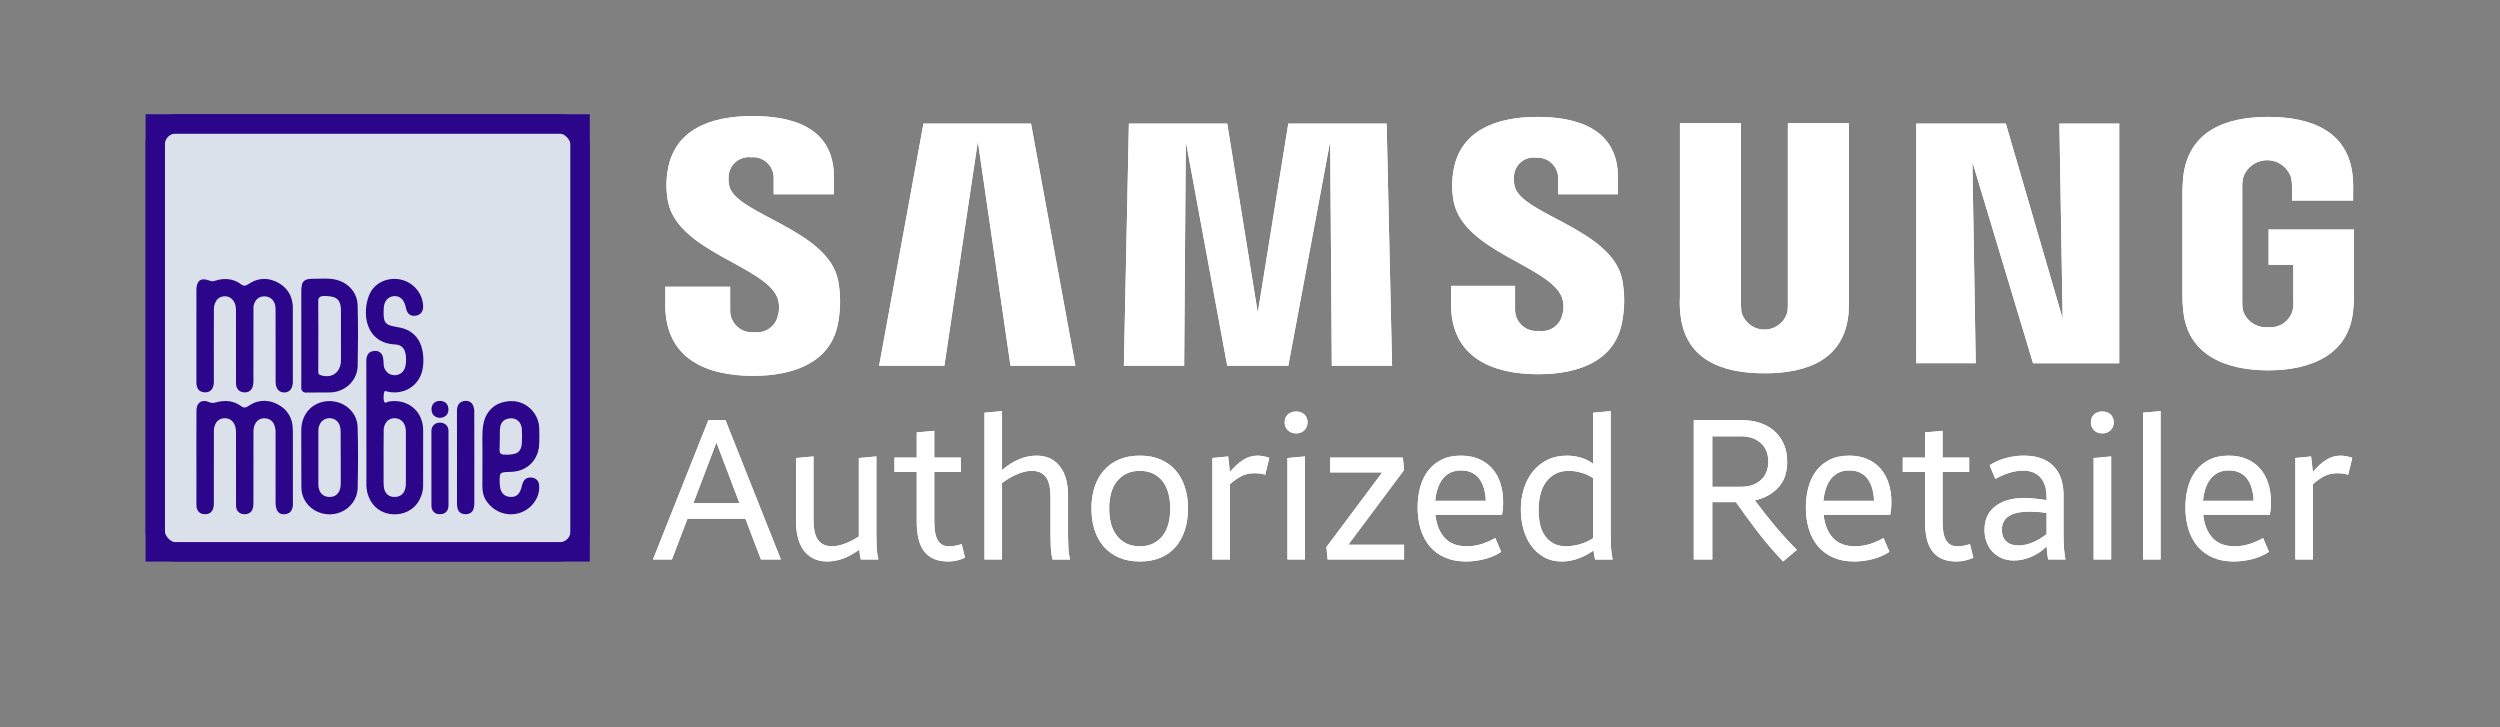 <svg viewBox="0 0 13752.89 4000" xmlns="http://www.w3.org/2000/svg" id="Layer_1"><rect x="0" y="0" width="13752.89" height="4000" fill="#808080" stroke="none"/><defs><style>.cls-1{fill:#2b068a;}.cls-2{fill:#fff;}.cls-3{fill:#dae1eb;}.cls-4{fill:none;stroke:#2b068a;stroke-miterlimit:10;stroke-width:106px;}</style></defs><rect height="2311.76" width="2350.61" y="691.71" x="847.4" class="cls-3"></rect><rect ry="114.16" rx="114.16" height="2354.67" width="2337.75" y="681.47" x="853.83" class="cls-4"></rect><rect height="2354.67" width="2337.75" y="681.47" x="853.83" class="cls-4"></rect><path d="M2137.04,2209.26c73.37-13.16,147.69,18.74,177.23,89.76,8.77,21.09,13.6,42.32,13.59,65.62l-.18,308.09c-.01,26.17-7.17,50.33-18.37,73.18-30.98,63.19-98.53,92.35-166.85,81.11-46.43-7.64-85.48-36.08-106.96-78.07-12.7-24.84-19.97-51.71-19.98-80.35l-.09-426.44-.25-260.73c-.01-12.8,3.73-24.73,10.36-34.37,8.18-11.91,21.91-15.67,35.6-16.66,21.07-1.52,38.22,9.78,44.21,30.22,3.96,13.49,4.72,27.77,5.08,42.2.64,25.99,15.35,47.93,38.02,56.9,24.47,9.69,52.48,3.18,68.96-17.24,20.2-25.03,18.79-75.38,11.88-104.07-6.13-25.43-26.54-42.03-52.26-43.3-20.01-.99-38.82-3.56-57.89-9.86-106.84-35.27-125.74-163.19-89.86-257.96,24.46-64.61,88.28-98.3,155.58-92.32,77.62,6.89,138.88,69.39,142.93,147.21,1.57,30.23-12.64,50.95-43.55,54.84-18.57,2.34-35.49-5.16-43.99-22-10.62-21.06-6.36-37.11-23.05-62.12-11.68-17.5-30.52-25.76-51.36-23.7-34.44,3.42-52.02,30.29-54.61,62.4-1.66,20.68-1.5,41.11,1.36,61.4,2.35,16.64,11.96,29.21,27.47,35.12,29.99,11.43,52.2,9.57,84.14,20.4,43.67,14.8,76.17,47.43,91.72,90.86,17.15,47.9,18.8,118.51-1.59,165.95-17.89,41.62-51.84,72.92-95.35,86.1-27.85,8.43-56.85,9.71-85.26,3.36-5.84-1.31-12.24-5.75-18.09-2.23-6.67,11.35-8.32,54.64.71,61.41,5.39,4.04,16.72-4,20.67-4.7ZM2189.27,2731.49c17.43-4.44,30.41-16.86,36.98-33.58,5.39-13.74,6.54-27.51,6.54-42.89l.02-275.42c0-14.99-1.11-28.23-6.5-41.52-9.13-22.52-29.21-36.6-53.54-37.46-21.99-.78-41.8,9.58-52.31,29.09-5.45,10.12-9.53,21.76-9.62,33.68l-.72,104.41.14,185.95c.01,15.71.8,30.18,6.05,44.47,11.56,31.44,43.3,40.83,72.96,33.27Z" class="cls-1"></path><path d="M1455.08,2301.04c-41.81-.32-60.71,34.96-60.73,71.75l-.23,394.98c0,12.07-1.3,22.65-5.1,33.23-12.07,33.58-54.31,32.84-72.89,19.06-10.77-7.99-17.6-21.33-17.61-36.01l-.29-407.14c-.03-39.64-18.6-76.24-61.93-76.15-22.19.05-41.67,11.1-51.11,31.56-4.92,10.67-8.59,22.26-8.6,35.1l-.29,404.46c-.02,27.63-11.38,54.54-41.82,56.56-13.59.9-27.66-.58-38.35-10.05-9.35-8.29-15.53-21.65-15.54-35.41l-.27-362.72.43-163.06c.06-24.15,12.05-50.06,39.35-51.23,29.52-1.27,34.76,16.58,63.13,8.66,52.87-14.77,101.13-12.27,145.85,21.55,9.8,7.41,21.75,7.39,31.74.97,11.06-7.12,21.59-13.88,33.67-19.33,54.99-24.85,113.68-12,160.08,23.99,24.97,19.37,42.01,45.7,50.27,76.12,4.96,18.25,6.29,35.51,6.29,54.92l.17,400.39c0,22.17-7.49,44.87-29.7,52.36-22.82,7.7-47.54,3.84-58.22-20.1-5.87-13.16-7.33-26.67-7.33-41.8l-.14-389.54c0-14.16-3.12-26.86-8.14-38.99-9.09-21.95-29.28-33.94-52.7-34.12Z" class="cls-1"></path><path d="M1298.18,2105.18l-.08-401.83c0-37.06-20.75-74.62-63.17-73.43-21.09.59-39.38,11.33-48.58,30.63-5.7,11.96-9.68,25.28-9.7,39.44l-.33,192.82.08,209.16c.01,29.79-14.06,56.86-47.49,56.43-31.4-.4-45.83-17.07-48.49-47.94l.02-513.54c0-26.08,6.49-60.53,39.08-60.08,30.96.43,38.67,15.51,60.28,8.48,52.89-17.21,103.51-14.31,148.43,20.22,9.97,7.66,21.71,7.69,32.11,1.18,11-6.89,21.57-13.62,33.55-19.06,32.08-14.55,67.08-17.31,100.93-7.16,51.3,15.39,94.34,51.28,109.24,104.12,4.28,15.19,6.87,29.81,6.87,46.03l.06,412.23c0,10.49-2.49,20.11-6.02,29.19-7.01,18.06-23.58,27.36-42.49,26.96-33.46-.7-46.24-28.46-46.26-58.5l-.13-299.98-.25-102.15c-.09-37.34-21.56-67.67-60.68-68.15-21.02-.26-39.68,9.04-50.5,27.14-6.27,10.49-10.28,21.42-10.29,34.53l-.3,409.89c-.02,30.21-14.35,57.43-47.71,56.79-14.5-.28-28.69-4.36-37.66-16.11-7.98-10.46-10.52-22.58-10.53-37.32Z" class="cls-1"></path><path d="M1682.77,2159.6c-15.48.11-25.66-10.42-25.57-25.04l.47-73.43-.14-461.6c0-12.78.97-23.95,3.99-35.57,8.33-32.1,44.5-30.26,70.88-30.44,55.09-.37,105.17-6.69,155.85,20.15,45.64,24.18,77.58,70.06,79.08,123.17,3.16,112.1,2.46,223.21.37,335.38-1.49,80.06-66.45,141.76-145.9,146.33-16.88.97-32.98.32-50.05.43l-88.97.62ZM1875.66,1980.9l-.08-269.98c0-33.11-5.91-67.39-41.87-76.96-20.11-5.35-40.93-6.74-61.92-4.81-12.09,1.11-21.26,10.83-21.2,23.69l.66,150.34-.33,239.23c-.01,8.04-.52,15.88,8.14,19.54,15.5,6.55,32.99,8.92,49.98,6.7,44.69-5.85,66.64-43.97,66.63-87.74Z" class="cls-1"></path><path d="M2821.28,2733.15c33.37-3.79,44.06-35.85,50.67-63.82,6.88-29.1,22.98-45.73,54.28-42.08,20.18,2.35,35.49,15.68,38.8,36.52,4.25,26.77-.8,53.97-13.26,78.6-25.98,51.34-78.27,85.08-136.21,86.81-55.18,1.65-106.66-25.54-137.71-70.21-17.81-25.62-24.42-53.79-24.33-84.77l.47-152.05-.13-69.51c-.09-47.22-3.18-102.87,13.05-148.35,15.8-44.27,50.39-77.75,95.88-90.59,28.67-8.09,58.74-10.08,88.12-2.66,64.7,16.36,111.77,74.38,115.35,140.91,1.56,28.88.6,55.86.36,84.49-.56,66.41-35.76,124.14-98.13,148.25-60.88,23.54-114.24-2.23-118.49,32.31-2.76,22.44-2.54,60.16,5.94,81.75,10.92,27.81,37.33,37.58,65.33,34.4ZM2767.32,2500.57c21.78,1.71,42.97.82,63.42-4.12,31.83-7.69,39.44-35.88,40.48-65.48.77-22,.79-43.14.13-65.12-.32-10.58-2.52-21.05-6.5-30.32-11.12-25.94-36.88-37.83-64.02-33.69-63.54,9.69-49.55,75.64-51.02,107.7l-.67,14.65c-.84,18.39.03,36-1.06,54.27-.71,11.79,6.76,21.13,19.25,22.11Z" class="cls-1"></path><path d="M1763.63,2821.73c-61.88-19.55-105.35-75.05-105.58-139.44l-.57-158.87-.16-150.76c-.03-25.74,3.02-49.44,12.76-73.03,32.49-78.66,118.87-110.48,197.06-83.77,56.58,19.33,98.03,71.05,100.06,132.53,3.7,111.84,2.64,223.14.37,335.2-1.2,59.09-38.09,110.65-91.67,133.07-35.74,14.96-74.64,16.96-112.28,5.06ZM1874.5,2660.49l-.15-139.25-.46-143.09c-.04-13.88-1.06-26.76-5.69-39.33-8.45-22.97-28.41-37.34-52.89-38.17-23-.78-43.84,10.21-54.68,30.72-5.56,10.53-9.22,21.94-9.23,34.7l-.02,302.62c0,10.27,2.62,19.55,5.8,28.4,8.81,24.5,31.31,37.12,56.75,36.9,43.28-.37,60.61-34.66,60.57-73.48Z" class="cls-1"></path><path d="M2603.71,2803.34c-9.5,23.56-35.19,28.74-57.5,23.49-25.69-6.04-32.28-31.03-32.27-54.94l.11-243.05-.24-266.05c-.03-29.63,9.34-51.86,40.17-56.94,21.24-3.5,41.24,5.13,49.19,26.06,3.26,8.57,5.82,17.9,5.83,28.01l.44,245.84-.2,267.46c0,10.91-1.71,20.63-5.53,30.11Z" class="cls-1"></path><path d="M2428.85,2828.04c-14.55,1.71-28.64.56-39.55-8.94-9.4-8.18-15.91-21.13-15.91-35l-.07-415.36c0-15.67,8.75-30.64,21.4-37.57,16.51-9.05,37.36-8.5,53.37,1.44,11.39,7.07,19.03,21.28,19.04,35.64l.21,395.43c0,11.87.47,22.01-2.25,32.83-4.39,17.43-17.5,29.33-36.22,31.53Z" class="cls-1"></path><path d="M2456.5,2283.42c-19.09,19.99-51.47,20.26-70.83,1.35-16.8-16.4-18.14-60.57,10.94-74.17,15.34-7.17,33.64-7.12,48.75.64,26.08,13.41,27.1,55.46,11.14,72.18Z" class="cls-1"></path><path d="M3659.94,1679.16v-101.83h356.76v129.53c-1.07,65.81,51.41,120.01,117.22,121.08,5.45.09,10.85-.21,16.25-.86,59.85,8.1,115.93-31,128.97-89.95,9.56-32.58,8.75-67.31-2.32-99.43-69.03-173.64-540.87-252.23-600.81-522.9-12.22-59.47-12.95-120.69-2.23-180.42,36.79-217.33,227.79-295.92,464.85-295.92,188.74,0,448.86,43.95,448.86,335.32v94.88h-331.38v-83.26c3.82-62.77-43.95-116.79-106.76-120.61-5.87-.34-11.75-.26-17.58.3-57.97-6.39-111.09,32.93-121.94,90.21-3.73,23.07-2.92,46.65,2.32,69.41,39.02,154.91,543.18,238.21,598.45,518.06,13.81,72.54,14.58,146.93,2.23,219.73-32.24,221.88-230.2,305.14-469.48,305.14-251.16,0-483.42-90.21-483.42-388.45h0v-.04ZM7982.42,1674.61v-101.83h352.22v127.21c-2.14,64.7,48.58,118.85,113.28,120.99,5.87.17,11.75-.04,17.58-.73,59.34,8.83,115.46-29.46,128.88-87.89,9.56-31.81,8.75-65.86-2.23-97.2-66.8-171.07-534.05-250.09-593.82-520.29-12.22-58.65-12.99-119.15-2.32-178.1,37.09-215.02,228.31-293.61,460.56-293.61,186.51,0,444.18,46.26,444.18,333.01v92.52h-329.07v-80.95c4.03-62.43-43.3-116.32-105.69-120.35-5.4-.34-10.8-.3-16.21.13-57.02-7.55-109.85,31.21-119.71,87.89-3.77,23.07-3,46.65,2.23,69.41,36.79,154.91,535.94,235.9,591.59,513.34,13.81,71.73,14.58,145.39,2.23,217.42-32.24,222.05-227.88,303-464.46,303-248.93.17-479.21-90.29-479.21-383.9h0v-.09h-.04ZM9243.76,1723.28c-3.22-29.2-3.94-58.65-2.23-87.98v-957.53h336.05v987.45c-.43,17.02.3,34,2.23,50.89,18.82,69.93,90.77,111.35,160.7,92.52,45.1-12.13,80.35-47.38,92.52-92.52,2.01-16.89,2.79-33.91,2.32-50.89v-987.45h336.23v957.35c0,25.47-2.32,74.04-2.32,87.98-22.94,250.09-218.66,330.48-462.62,330.48s-439.81-80.82-462.88-330.48v.17h0ZM12010.44,1709.34c-3.43-29.33-4.97-58.82-4.63-88.32v-561.66c0-23.15,2.23-64.74,4.54-87.98,29.93-249.66,230.2-328.25,467.25-328.25s441.87,78.59,465.02,328.34c2.74,29.24,3.52,58.65,2.23,87.98v43.52h-336.05v-73.62c.04-17.06-1.46-34.13-4.54-50.89-22.9-73.1-100.71-113.83-173.86-90.89-43.35,13.59-77.35,47.55-90.89,90.89-3.9,20.58-5.4,41.59-4.54,62.51v610.41c-.39,17.02.39,34,2.32,50.89,16.46,62.55,75.97,103.84,140.33,97.37,63.33,6.73,121.68-34.99,135.78-97.11,3.09-16.76,3.86-33.91,2.32-50.89v-194.52h-135.78v-194.27h469.57v358.18c.34,29.37-1.2,58.74-4.63,87.89-22.94,242.8-232.25,328.34-467.25,328.34s-444.18-85.32-467.17-328.08v.17h0ZM7326.52,2012.08l-8.92-1234.88-230.45,1234.88h-336.05l-227.97-1234.88-8.92,1234.88h-331.64l27.61-1332h540.95l168.03,1040.7,168.03-1040.7h540.87l29.93,1332h-331.47ZM5558.83,2012.08l-179.56-1234.88-184.19,1234.88h-358.99l244.04-1332h591.59l244.04,1332h-356.93,0ZM11184.11,1998.23l-333.7-1107.67,18.39,1107.59h-326.92V680.09h492.55l312.64,1073.03-17.96-1073.03h329.15v1318.23l-474.11-.09h-.04Z" class="cls-2"></path><path d="M4295.65,3077.88h-109.48l-85.64-224.39h-318.69l-85.64,224.39h-104.06l304.61-766.39h94.3l304.61,766.39ZM4068.01,2767.85l-126.83-333.86-126.83,333.86h253.66Z" class="cls-2"></path><path d="M4735.47,3077.88c-4.34-18.06-7.23-36.12-8.67-54.2-58.55,43.38-117.08,65.05-175.61,65.05-30.36,0-56.56-5.78-78.59-17.34-22.05-11.56-39.94-27.28-53.66-47.16-13.73-19.88-23.86-43.17-30.36-69.92-6.5-26.73-9.75-55.28-9.75-85.64v-349.05l96.48-8.67v353.39c0,19.52,1.62,37.94,4.88,55.28s8.66,32.34,16.25,44.98c7.59,12.66,18.06,22.59,31.44,29.81,13.38,7.23,29.81,10.84,49.33,10.84,21.67,0,45.34-4.88,71-14.62s51.12-22.95,76.42-39.58v-431.44l96.47-8.67v433.61c0,20.97.53,43.19,1.62,66.67s4.16,45.7,9.22,66.66h-96.47Z" class="cls-2"></path><path d="M5308.66,3068.13c-18.78,7.95-35.05,13.36-48.78,16.27-13.73,2.88-28.55,4.33-44.44,4.33-32.53,0-59.81-5.25-81.84-15.72-22.05-10.47-39.75-25.28-53.12-44.44s-22.94-42.28-28.72-69.38-8.67-56.91-8.67-89.44v-273.17h-122.48v-79.12h122.48v-138.77l96.48-8.67v147.44h146.34v79.12h-146.34v261.25c0,17.34.72,34.88,2.16,52.58s4.88,33.59,10.3,47.69,13.55,25.48,24.39,34.16,25.66,13,44.45,13c22.41,0,45.53-3.97,69.38-11.92l18.42,74.8Z" class="cls-2"></path><path d="M5789.79,3077.88c-5.06-20.95-8.12-43.17-9.22-66.66s-1.62-45.7-1.62-66.67v-213.55c0-19.5-1.62-37.94-4.88-55.28s-8.67-32.34-16.27-45c-7.59-12.64-18.06-22.58-31.44-29.8s-29.81-10.84-49.31-10.84c-25.3,0-52.39,6.16-81.3,18.44s-56.73,28.55-83.47,48.77v420.59h-96.48v-807.58l96.48-8.67v324.11c62.14-52.75,125.38-79.12,189.7-79.12,31.06,0,57.44,5.78,79.12,17.34,21.67,11.56,39.56,27.28,53.66,47.16s24.39,43.19,30.89,69.92,9.77,55.28,9.77,85.62v217.89c0,20.97.53,43.19,1.62,66.67,1.08,23.48,4.16,45.7,9.22,66.66h-96.48Z" class="cls-2"></path><path d="M6467.04,3008.51c-21.69,25.3-48.97,44.98-81.84,59.08s-71,21.14-114.36,21.14-81.48-7.05-114.36-21.14-60.7-33.97-83.47-59.62-39.92-56.36-51.48-92.14c-11.56-35.77-17.34-75.33-17.34-118.69s5.78-81.84,17.34-117.62c11.56-35.77,28.72-66.47,51.48-92.12s50.59-45.53,83.47-59.62,71-21.14,114.36-21.14,80.41,7.05,113.28,21.14,60.52,33.97,82.92,59.62,39.39,56.36,50.95,92.12c11.56,35.78,17.34,74.98,17.34,117.62s-5.78,82.92-17.34,118.69c-11.56,35.78-28.55,66.67-50.95,92.69ZM6345.64,2988.99c20.95-10.83,38.3-25.45,52.03-43.89s23.86-40.3,30.36-65.59c6.5-25.28,9.75-52.75,9.75-82.38s-3.25-56-9.75-81.3-16.62-47.16-30.36-65.59c-13.73-18.42-31.08-33.05-52.03-43.89-20.97-10.84-45.89-16.27-74.8-16.27s-54.92,5.42-75.88,16.27c-20.97,10.84-38.48,25.47-52.58,43.89-14.09,18.44-24.39,40.3-30.89,65.59s-9.75,52.39-9.75,81.3,3.25,57.09,9.75,82.38c6.5,25.3,16.8,47.16,30.89,65.59s31.61,33.06,52.58,43.91c20.95,10.84,46.25,16.25,75.88,16.25s53.83-5.42,74.8-16.27Z" class="cls-2"></path><path d="M6765.99,3077.88h-96.47v-558.27l86.72-8.67,9.75,85.64c23.12-28.19,47.14-50.22,72.08-66.12,24.94-15.89,51.5-23.84,79.69-23.84,19.5,0,41.19,3.98,65.03,11.92l-22.77,93.22c-10.84-3.61-21.14-5.95-30.89-7.05-9.75-1.08-18.61-1.62-26.55-1.62-28.19,0-52.77,5.42-73.72,16.27-20.97,10.84-41.92,25.66-62.88,44.44v414.09Z" class="cls-2"></path><path d="M7192.93,2323.41c0,17.34-5.78,31.8-17.34,43.36s-26.75,17.34-45.53,17.34-33.97-5.78-45.53-17.34-17.34-26.02-17.34-43.36,5.78-32.5,17.34-43.34,26.73-16.27,45.53-16.27,33.97,5.42,45.53,16.27,17.34,25.28,17.34,43.34ZM7178.83,3077.88h-96.48v-558.27l96.48-8.67v566.94Z" class="cls-2"></path><path d="M7723.98,3077.88h-420.59l-6.5-68.3,306.77-410.83h-286.17v-81.3h399.98l6.52,68.28-306.78,410.84h306.78v81.3Z" class="cls-2"></path><path d="M8258.2,3035.6c-26.75,18.08-57.45,31.45-92.14,40.12-34.69,8.66-68.3,13-100.81,13-44.09,0-82.75-7.23-115.98-21.67-33.25-14.45-61.06-34.88-83.47-61.25s-39.2-57.81-50.41-94.31-16.8-76.42-16.8-119.78c0-38.3,4.52-74.8,13.55-109.48s23.3-65.03,42.81-91.05,44.27-46.61,74.27-61.8c29.98-15.17,65.94-22.77,107.86-22.77,37.56,0,70.81,6.33,99.72,18.97,28.91,12.66,53.11,30.17,72.62,52.58s34.33,49.31,44.45,80.75c10.11,31.44,15.17,65.59,15.17,102.44,0,26.75-2.17,50.23-6.5,70.47h-366.39c5.78,53.47,22.75,95.75,50.94,126.83s69.02,46.61,122.5,46.61c27.45,0,54.38-4.16,80.75-12.47s51.5-19.33,75.34-33.06l32.52,75.88ZM8173.65,2754.85c-.72-23.84-3.97-46.06-9.75-66.66s-14.09-38.31-24.94-53.12-24.58-26.38-41.2-34.69-36.48-12.47-59.61-12.47-44.27,4.34-61.25,13.02-31.08,20.59-42.28,35.77c-11.2,15.19-20.05,32.89-26.55,53.12s-10.84,41.91-13.02,65.03h278.59Z" class="cls-2"></path><path d="M8775.05,3077.88c-3.62-14.45-6.52-31.08-8.67-49.86-23.12,17.34-50.05,31.8-80.77,43.36s-62.33,17.34-94.84,17.34c-36.14,0-68.12-7.78-95.94-23.3-27.83-15.53-51.31-36.31-70.47-62.33s-33.61-56.19-43.36-90.52-14.62-70.64-14.62-108.95c0-41.19,5.59-79.67,16.8-115.45,11.2-35.77,27.64-67.2,49.33-94.3,21.67-27.09,48.23-48.42,79.67-63.95s67.75-23.31,108.94-23.31c23.12,0,46.97,3.27,71.55,9.77,24.56,6.5,48.42,18.06,71.55,34.67v-280.75l96.47-8.67v682.92c0,20.97.53,43.19,1.62,66.67s4.16,45.7,9.22,66.66h-96.47ZM8764.21,2630.19c-20.97-13.72-43.19-23.84-66.67-30.34s-45.7-9.77-66.66-9.77c-29.64,0-54.94,5.78-75.89,17.34-20.97,11.56-38.31,27.11-52.03,46.61-13.73,19.52-23.67,42.47-29.81,68.84s-9.2,54.38-9.2,84c0,27.47,2.7,53.3,8.12,77.5,5.41,24.22,14.27,45.17,26.55,62.88,12.28,17.72,28,31.81,47.16,42.28,19.16,10.48,42.45,15.72,69.92,15.72,20.95,0,44.8-3.42,71.55-10.3,26.73-6.86,52.39-18.25,76.97-34.16v-330.61Z" class="cls-2"></path><path d="M9808.84,3088.73c-52.05-54.92-99.03-109.84-140.94-164.77s-81.3-108.77-118.14-161.52h-130.08v315.44h-101.91v-766.39h266.67c36.12,0,69.38,5.25,99.72,15.72,30.34,10.48,56.36,25.48,78.05,44.98,21.69,19.52,38.67,43.36,50.95,71.55s18.42,59.98,18.42,95.39c0,59.98-16.27,107.5-48.78,142.55-32.52,35.06-75.52,58.72-128.98,71,37.56,50.59,75.33,98.48,113.27,143.64,37.94,45.17,77.16,87.98,117.62,128.45l-75.88,63.95ZM9579.03,2677.88c44.08,0,79.84-12.28,107.31-36.84,27.45-24.56,41.19-58.53,41.19-101.91s-13.73-77.31-41.19-101.89c-27.47-24.56-63.23-36.86-107.31-36.86h-159.34v277.5h159.34Z" class="cls-2"></path><path d="M10393.92,3035.6c-26.75,18.08-57.45,31.45-92.14,40.12-34.69,8.66-68.3,13-100.81,13-44.09,0-82.75-7.23-115.98-21.67-33.25-14.45-61.06-34.88-83.47-61.25s-39.2-57.81-50.41-94.31-16.8-76.42-16.8-119.78c0-38.3,4.52-74.8,13.55-109.48s23.3-65.03,42.81-91.05,44.27-46.61,74.27-61.8c29.98-15.17,65.94-22.77,107.86-22.77,37.56,0,70.81,6.33,99.72,18.97,28.91,12.66,53.11,30.17,72.62,52.58s34.33,49.31,44.45,80.75c10.11,31.44,15.17,65.59,15.17,102.44,0,26.75-2.17,50.23-6.5,70.47h-366.39c5.78,53.47,22.75,95.75,50.94,126.83s69.02,46.61,122.5,46.61c27.45,0,54.38-4.16,80.75-12.47s51.5-19.33,75.34-33.06l32.52,75.88ZM10309.38,2754.85c-.72-23.84-3.97-46.06-9.75-66.66s-14.09-38.31-24.94-53.12-24.58-26.38-41.2-34.69-36.48-12.47-59.61-12.47-44.27,4.34-61.25,13.02-31.08,20.59-42.28,35.77c-11.2,15.19-20.05,32.89-26.55,53.12s-10.84,41.91-13.02,65.03h278.59Z" class="cls-2"></path><path d="M10855.48,3068.13c-18.78,7.95-35.05,13.36-48.78,16.27-13.73,2.88-28.55,4.33-44.44,4.33-32.53,0-59.81-5.25-81.84-15.72-22.05-10.47-39.75-25.28-53.12-44.44s-22.94-42.28-28.72-69.38-8.67-56.91-8.67-89.44v-273.17h-122.48v-79.12h122.48v-138.77l96.48-8.67v147.44h146.34v79.12h-146.34v261.25c0,17.34.72,34.88,2.16,52.58s4.88,33.59,10.3,47.69,13.55,25.48,24.39,34.16,25.66,13,44.45,13c22.41,0,45.53-3.97,69.38-11.92l18.42,74.8Z" class="cls-2"></path><path d="M11267.25,3077.88c-2.17-10.11-3.98-22.22-5.42-36.31-1.45-14.09-2.53-26.19-3.25-36.31-22.41,23.84-49.88,42.81-82.39,56.91s-65.03,21.14-97.55,21.14c-23.86,0-45.72-4.16-65.59-12.47s-36.84-19.88-50.94-34.69-25.12-32.52-33.06-53.11c-7.95-20.59-11.92-43.19-11.92-67.75,0-56.38,19.69-99.73,59.08-130.08,39.38-30.34,91.95-45.53,157.72-45.53,19.5,0,39.92,1.09,61.23,3.25,21.31,2.17,42.45,5.06,63.42,8.67v-17.34c0-46.25-11.2-82.02-33.61-107.31s-54.56-37.95-96.47-37.95c-25.3,0-51.14,4.34-77.52,13.02s-51.12,19.52-74.25,32.52l-31.44-74.8c23.12-15.89,51.12-28.72,84.02-38.47,32.88-9.75,67.75-14.64,104.61-14.64,70.09,0,123.92,18.8,161.5,56.38s56.38,91.78,56.38,162.59v218.97c0,23.84.89,48.42,2.7,73.7,1.81,25.3,4.52,45.17,8.14,59.62h-95.39ZM11258.57,2822.05c-15.19-2.88-31.27-4.86-48.23-5.95-16.98-1.08-31.98-1.62-44.98-1.62-101.91,0-152.84,33.25-152.84,99.72,0,27.47,8.12,48.8,24.39,63.97,16.25,15.17,38.47,22.75,66.66,22.75,25.28,0,51.66-5.78,79.12-17.34s52.77-26.73,75.89-45.53v-115.98Z" class="cls-2"></path><path d="M11628,2323.41c0,17.34-5.78,31.8-17.34,43.36s-26.75,17.34-45.53,17.34-33.97-5.78-45.53-17.34-17.34-26.02-17.34-43.36,5.78-32.5,17.34-43.34,26.73-16.27,45.53-16.27,33.97,5.42,45.53,16.27,17.34,25.28,17.34,43.34ZM11613.91,3077.88h-96.48v-558.27l96.48-8.67v566.94Z" class="cls-2"></path><path d="M11885.89,3077.88h-96.48v-807.58l96.48-8.67v816.25Z" class="cls-2"></path><path d="M12481.98,3035.6c-26.75,18.08-57.45,31.45-92.14,40.12-34.69,8.66-68.3,13-100.81,13-44.09,0-82.75-7.23-115.98-21.67-33.25-14.45-61.06-34.88-83.47-61.25s-39.2-57.81-50.41-94.31-16.8-76.42-16.8-119.78c0-38.3,4.52-74.8,13.55-109.48s23.3-65.03,42.81-91.05,44.27-46.61,74.27-61.8c29.98-15.17,65.94-22.77,107.86-22.77,37.56,0,70.81,6.33,99.72,18.97,28.91,12.66,53.11,30.17,72.62,52.58s34.33,49.31,44.45,80.75c10.11,31.44,15.17,65.59,15.17,102.44,0,26.75-2.17,50.23-6.5,70.47h-366.39c5.78,53.47,22.75,95.75,50.94,126.83s69.02,46.61,122.5,46.61c27.45,0,54.38-4.16,80.75-12.47s51.5-19.33,75.34-33.06l32.52,75.88ZM12397.43,2754.85c-.72-23.84-3.97-46.06-9.75-66.66s-14.09-38.31-24.94-53.12-24.58-26.38-41.2-34.69-36.48-12.47-59.61-12.47-44.27,4.34-61.25,13.02-31.08,20.59-42.28,35.77c-11.2,15.19-20.05,32.89-26.55,53.12s-10.84,41.91-13.02,65.03h278.59Z" class="cls-2"></path><path d="M12723.49,3077.88h-96.47v-558.27l86.72-8.67,9.75,85.64c23.12-28.19,47.14-50.22,72.08-66.12,24.94-15.89,51.5-23.84,79.69-23.84,19.5,0,41.19,3.98,65.03,11.92l-22.77,93.22c-10.84-3.61-21.14-5.95-30.89-7.05-9.75-1.08-18.61-1.62-26.55-1.62-28.19,0-52.77,5.42-73.72,16.27-20.97,10.84-41.92,25.66-62.88,44.44v414.09Z" class="cls-2"></path><path d="M3659.94,1679.16v-101.83h356.76v129.53c-1.07,65.81,51.41,120.01,117.22,121.08,5.45.09,10.85-.21,16.25-.86,59.85,8.1,115.93-31,128.97-89.95,9.56-32.58,8.75-67.31-2.32-99.43-69.03-173.64-540.87-252.23-600.81-522.9-12.22-59.47-12.95-120.69-2.23-180.42,36.79-217.33,227.79-295.92,464.85-295.92,188.74,0,448.86,43.95,448.86,335.32v94.88h-331.38v-83.26c3.82-62.77-43.95-116.79-106.76-120.61-5.87-.34-11.75-.26-17.58.3-57.97-6.39-111.09,32.93-121.94,90.21-3.73,23.07-2.92,46.65,2.32,69.41,39.02,154.91,543.18,238.21,598.45,518.06,13.81,72.54,14.58,146.93,2.23,219.73-32.24,221.88-230.2,305.14-469.48,305.14-251.16,0-483.42-90.21-483.42-388.45h0v-.04ZM7982.42,1674.61v-101.83h352.22v127.21c-2.14,64.7,48.58,118.85,113.28,120.99,5.87.17,11.75-.04,17.58-.73,59.34,8.83,115.46-29.46,128.88-87.89,9.56-31.81,8.75-65.86-2.23-97.2-66.8-171.07-534.05-250.09-593.82-520.29-12.22-58.65-12.99-119.15-2.32-178.1,37.09-215.02,228.31-293.61,460.56-293.61,186.51,0,444.18,46.26,444.18,333.01v92.52h-329.07v-80.95c4.03-62.43-43.3-116.32-105.69-120.35-5.4-.34-10.8-.3-16.21.13-57.02-7.55-109.85,31.21-119.71,87.89-3.77,23.07-3,46.65,2.23,69.41,36.79,154.91,535.94,235.9,591.59,513.34,13.81,71.73,14.58,145.39,2.23,217.42-32.24,222.05-227.88,303-464.46,303-248.93.17-479.21-90.29-479.21-383.9h0v-.09h-.04ZM9243.76,1723.28c-3.22-29.2-3.94-58.65-2.23-87.98v-957.53h336.05v987.45c-.43,17.02.3,34,2.23,50.89,18.82,69.93,90.77,111.35,160.7,92.52,45.1-12.13,80.35-47.38,92.52-92.52,2.01-16.89,2.79-33.91,2.32-50.89v-987.45h336.23v957.35c0,25.47-2.32,74.04-2.32,87.98-22.94,250.09-218.66,330.48-462.62,330.48s-439.81-80.82-462.88-330.48v.17h0ZM12010.44,1709.34c-3.43-29.33-4.97-58.82-4.63-88.32v-561.66c0-23.15,2.23-64.74,4.54-87.98,29.93-249.66,230.2-328.25,467.25-328.25s441.87,78.59,465.02,328.34c2.74,29.24,3.52,58.65,2.23,87.98v43.52h-336.05v-73.62c.04-17.06-1.46-34.13-4.54-50.89-22.9-73.1-100.71-113.83-173.86-90.89-43.35,13.59-77.35,47.55-90.89,90.89-3.9,20.58-5.4,41.59-4.54,62.51v610.41c-.39,17.02.39,34,2.32,50.89,16.46,62.55,75.97,103.84,140.33,97.37,63.33,6.73,121.68-34.99,135.78-97.11,3.09-16.76,3.86-33.91,2.32-50.89v-194.52h-135.78v-194.27h469.57v358.18c.34,29.37-1.2,58.74-4.63,87.89-22.94,242.8-232.25,328.34-467.25,328.34s-444.18-85.32-467.17-328.08v.17h0ZM7326.52,2012.08l-8.92-1234.88-230.45,1234.88h-336.05l-227.97-1234.88-8.92,1234.88h-331.64l27.61-1332h540.95l168.03,1040.7,168.03-1040.7h540.87l29.93,1332h-331.47ZM5558.83,2012.08l-179.56-1234.88-184.19,1234.88h-358.99l244.04-1332h591.59l244.04,1332h-356.93,0ZM11184.11,1998.23l-333.7-1107.67,18.39,1107.59h-326.92V680.09h492.55l312.64,1073.03-17.96-1073.03h329.15v1318.23l-474.11-.09h-.04Z" class="cls-2"></path><path d="M4295.65,3077.88h-109.48l-85.64-224.39h-318.69l-85.64,224.39h-104.06l304.61-766.39h94.3l304.61,766.39ZM4068.01,2767.85l-126.83-333.86-126.83,333.86h253.66Z" class="cls-2"></path><path d="M4735.47,3077.88c-4.34-18.06-7.23-36.12-8.67-54.2-58.55,43.38-117.08,65.05-175.61,65.05-30.36,0-56.56-5.78-78.59-17.34-22.05-11.56-39.94-27.28-53.66-47.16-13.73-19.88-23.86-43.17-30.36-69.92-6.5-26.73-9.75-55.28-9.75-85.64v-349.05l96.48-8.67v353.39c0,19.52,1.62,37.94,4.88,55.28s8.66,32.34,16.25,44.98c7.59,12.66,18.06,22.59,31.44,29.81,13.38,7.23,29.81,10.84,49.33,10.84,21.67,0,45.34-4.88,71-14.62s51.12-22.95,76.42-39.58v-431.44l96.47-8.67v433.61c0,20.97.53,43.19,1.62,66.67s4.16,45.7,9.22,66.66h-96.47Z" class="cls-2"></path><path d="M5308.66,3068.13c-18.78,7.95-35.05,13.36-48.78,16.27-13.73,2.88-28.55,4.33-44.44,4.33-32.53,0-59.81-5.25-81.84-15.72-22.05-10.47-39.75-25.28-53.12-44.44s-22.94-42.28-28.72-69.38-8.67-56.91-8.67-89.44v-273.17h-122.48v-79.12h122.48v-138.77l96.48-8.67v147.44h146.34v79.12h-146.34v261.25c0,17.34.72,34.88,2.16,52.58s4.88,33.59,10.3,47.69,13.55,25.48,24.39,34.16,25.66,13,44.45,13c22.41,0,45.53-3.97,69.38-11.92l18.42,74.8Z" class="cls-2"></path><path d="M5789.79,3077.88c-5.06-20.95-8.12-43.17-9.22-66.66s-1.62-45.7-1.62-66.67v-213.55c0-19.5-1.62-37.94-4.88-55.28s-8.67-32.34-16.27-45c-7.59-12.64-18.06-22.58-31.44-29.8s-29.81-10.84-49.31-10.84c-25.3,0-52.39,6.16-81.3,18.44s-56.73,28.55-83.47,48.77v420.59h-96.48v-807.58l96.48-8.67v324.11c62.14-52.75,125.38-79.12,189.7-79.12,31.06,0,57.44,5.78,79.12,17.34,21.67,11.56,39.56,27.28,53.66,47.16s24.39,43.19,30.89,69.92,9.77,55.28,9.77,85.62v217.89c0,20.97.53,43.19,1.62,66.67,1.08,23.48,4.16,45.7,9.22,66.66h-96.48Z" class="cls-2"></path><path d="M6467.04,3008.51c-21.69,25.3-48.97,44.98-81.84,59.08s-71,21.14-114.36,21.14-81.48-7.05-114.36-21.14-60.7-33.97-83.47-59.62-39.92-56.36-51.48-92.14c-11.56-35.77-17.34-75.33-17.34-118.69s5.78-81.84,17.34-117.62c11.56-35.77,28.72-66.47,51.48-92.12s50.59-45.53,83.47-59.62,71-21.14,114.36-21.14,80.41,7.05,113.28,21.14,60.52,33.97,82.92,59.62,39.39,56.36,50.95,92.12c11.56,35.78,17.34,74.98,17.34,117.62s-5.78,82.92-17.34,118.69c-11.56,35.78-28.55,66.67-50.95,92.69ZM6345.64,2988.99c20.95-10.83,38.3-25.45,52.03-43.89s23.86-40.3,30.36-65.59c6.5-25.28,9.75-52.75,9.75-82.38s-3.25-56-9.75-81.3-16.62-47.16-30.36-65.59c-13.73-18.42-31.08-33.05-52.03-43.89-20.97-10.84-45.89-16.27-74.8-16.27s-54.92,5.42-75.88,16.27c-20.97,10.84-38.48,25.47-52.58,43.89-14.09,18.44-24.39,40.3-30.89,65.59s-9.75,52.39-9.75,81.3,3.25,57.09,9.75,82.38c6.5,25.3,16.8,47.16,30.89,65.59s31.61,33.06,52.58,43.91c20.95,10.84,46.25,16.25,75.88,16.25s53.83-5.42,74.8-16.27Z" class="cls-2"></path><path d="M6765.99,3077.88h-96.47v-558.27l86.72-8.67,9.75,85.64c23.12-28.19,47.14-50.22,72.08-66.12,24.94-15.89,51.5-23.84,79.69-23.84,19.5,0,41.19,3.98,65.03,11.92l-22.77,93.22c-10.84-3.61-21.14-5.95-30.89-7.05-9.75-1.08-18.61-1.62-26.55-1.62-28.19,0-52.77,5.42-73.72,16.27-20.97,10.84-41.92,25.66-62.88,44.44v414.09Z" class="cls-2"></path><path d="M7192.93,2323.41c0,17.34-5.78,31.8-17.34,43.36s-26.75,17.34-45.53,17.34-33.97-5.78-45.53-17.34-17.34-26.02-17.34-43.36,5.78-32.5,17.34-43.34,26.73-16.27,45.53-16.27,33.97,5.42,45.53,16.27,17.34,25.28,17.34,43.34ZM7178.83,3077.88h-96.48v-558.27l96.48-8.67v566.94Z" class="cls-2"></path><path d="M7723.98,3077.88h-420.59l-6.5-68.3,306.77-410.83h-286.17v-81.3h399.98l6.52,68.28-306.78,410.84h306.78v81.3Z" class="cls-2"></path><path d="M8258.2,3035.6c-26.75,18.08-57.45,31.45-92.14,40.12-34.69,8.66-68.3,13-100.81,13-44.09,0-82.75-7.23-115.98-21.67-33.25-14.45-61.06-34.88-83.47-61.25s-39.2-57.81-50.41-94.31-16.8-76.42-16.8-119.78c0-38.3,4.52-74.8,13.55-109.48s23.3-65.03,42.81-91.05,44.27-46.61,74.27-61.8c29.98-15.17,65.94-22.77,107.86-22.77,37.56,0,70.81,6.33,99.72,18.97,28.91,12.66,53.11,30.17,72.62,52.58s34.33,49.31,44.45,80.75c10.11,31.44,15.17,65.59,15.17,102.44,0,26.75-2.17,50.23-6.5,70.47h-366.39c5.78,53.47,22.75,95.75,50.94,126.83s69.02,46.61,122.5,46.61c27.45,0,54.38-4.16,80.75-12.47s51.5-19.33,75.34-33.06l32.52,75.88ZM8173.65,2754.85c-.72-23.84-3.97-46.06-9.75-66.66s-14.09-38.31-24.94-53.12-24.58-26.38-41.2-34.69-36.48-12.47-59.61-12.47-44.27,4.34-61.25,13.02-31.08,20.59-42.28,35.77c-11.2,15.19-20.05,32.89-26.55,53.12s-10.84,41.91-13.02,65.03h278.59Z" class="cls-2"></path><path d="M8775.05,3077.88c-3.62-14.45-6.52-31.08-8.67-49.86-23.12,17.34-50.05,31.8-80.77,43.36s-62.33,17.34-94.84,17.34c-36.14,0-68.12-7.78-95.94-23.3-27.83-15.53-51.31-36.31-70.47-62.33s-33.61-56.19-43.36-90.52-14.62-70.64-14.62-108.95c0-41.19,5.59-79.67,16.8-115.45,11.2-35.77,27.64-67.2,49.33-94.3,21.67-27.09,48.23-48.42,79.67-63.95s67.75-23.31,108.94-23.31c23.12,0,46.97,3.27,71.55,9.77,24.56,6.5,48.42,18.06,71.55,34.67v-280.75l96.47-8.67v682.92c0,20.97.53,43.19,1.62,66.67s4.16,45.7,9.22,66.66h-96.47ZM8764.21,2630.19c-20.97-13.72-43.19-23.84-66.67-30.34s-45.7-9.77-66.66-9.77c-29.64,0-54.94,5.78-75.89,17.34-20.97,11.56-38.31,27.11-52.03,46.61-13.73,19.52-23.67,42.47-29.81,68.84s-9.2,54.38-9.2,84c0,27.47,2.7,53.3,8.12,77.5,5.41,24.22,14.27,45.17,26.55,62.88,12.28,17.72,28,31.81,47.16,42.28,19.16,10.48,42.45,15.72,69.92,15.72,20.95,0,44.8-3.42,71.55-10.3,26.73-6.86,52.39-18.25,76.97-34.16v-330.61Z" class="cls-2"></path><path d="M9808.84,3088.73c-52.05-54.92-99.03-109.84-140.94-164.77s-81.3-108.77-118.14-161.52h-130.08v315.44h-101.91v-766.39h266.67c36.12,0,69.38,5.25,99.72,15.72,30.34,10.48,56.36,25.48,78.05,44.98,21.69,19.52,38.67,43.36,50.95,71.55s18.42,59.98,18.42,95.39c0,59.98-16.27,107.5-48.78,142.55-32.52,35.06-75.52,58.72-128.98,71,37.56,50.59,75.33,98.48,113.27,143.64,37.94,45.17,77.16,87.98,117.62,128.45l-75.88,63.95ZM9579.03,2677.88c44.08,0,79.84-12.28,107.31-36.84,27.45-24.56,41.19-58.53,41.19-101.91s-13.73-77.31-41.19-101.89c-27.47-24.56-63.23-36.86-107.31-36.86h-159.34v277.5h159.34Z" class="cls-2"></path><path d="M10393.92,3035.6c-26.75,18.08-57.45,31.45-92.14,40.12-34.69,8.66-68.3,13-100.81,13-44.09,0-82.75-7.23-115.98-21.67-33.25-14.45-61.06-34.88-83.47-61.25s-39.2-57.81-50.41-94.31-16.8-76.42-16.8-119.78c0-38.3,4.52-74.8,13.55-109.48s23.3-65.03,42.81-91.05,44.27-46.61,74.27-61.8c29.98-15.17,65.94-22.77,107.86-22.77,37.56,0,70.81,6.33,99.72,18.97,28.91,12.66,53.11,30.17,72.62,52.58s34.33,49.31,44.45,80.75c10.11,31.44,15.17,65.59,15.17,102.44,0,26.75-2.17,50.23-6.5,70.47h-366.39c5.78,53.47,22.75,95.75,50.94,126.83s69.02,46.61,122.5,46.61c27.45,0,54.38-4.16,80.75-12.47s51.5-19.33,75.34-33.06l32.52,75.88ZM10309.38,2754.85c-.72-23.84-3.97-46.06-9.75-66.66s-14.09-38.31-24.94-53.12-24.58-26.38-41.2-34.69-36.48-12.47-59.61-12.47-44.27,4.34-61.25,13.02-31.08,20.59-42.28,35.77c-11.2,15.19-20.05,32.89-26.55,53.12s-10.84,41.91-13.02,65.03h278.59Z" class="cls-2"></path><path d="M10855.48,3068.13c-18.78,7.95-35.05,13.36-48.78,16.27-13.73,2.88-28.55,4.33-44.44,4.33-32.53,0-59.81-5.25-81.84-15.72-22.05-10.47-39.75-25.28-53.12-44.44s-22.94-42.28-28.72-69.38-8.67-56.91-8.67-89.44v-273.17h-122.48v-79.12h122.48v-138.77l96.48-8.67v147.44h146.34v79.12h-146.34v261.25c0,17.34.72,34.88,2.16,52.58s4.88,33.59,10.3,47.69,13.55,25.48,24.39,34.16,25.66,13,44.45,13c22.41,0,45.53-3.97,69.38-11.92l18.42,74.8Z" class="cls-2"></path><path d="M11267.25,3077.88c-2.17-10.11-3.98-22.22-5.42-36.31-1.45-14.09-2.53-26.19-3.25-36.31-22.41,23.84-49.88,42.81-82.39,56.91s-65.03,21.14-97.55,21.14c-23.86,0-45.72-4.16-65.59-12.47s-36.84-19.88-50.94-34.69-25.12-32.52-33.06-53.11c-7.95-20.59-11.92-43.19-11.92-67.75,0-56.38,19.69-99.73,59.08-130.08,39.38-30.34,91.95-45.53,157.72-45.53,19.5,0,39.92,1.09,61.23,3.25,21.31,2.17,42.45,5.06,63.42,8.67v-17.34c0-46.25-11.2-82.02-33.61-107.31s-54.56-37.95-96.47-37.95c-25.3,0-51.14,4.34-77.52,13.02s-51.12,19.52-74.25,32.52l-31.44-74.8c23.12-15.89,51.12-28.72,84.02-38.47,32.88-9.75,67.75-14.64,104.61-14.64,70.09,0,123.92,18.8,161.5,56.38s56.38,91.78,56.38,162.59v218.97c0,23.84.89,48.42,2.7,73.7,1.81,25.3,4.52,45.17,8.14,59.62h-95.39ZM11258.57,2822.05c-15.19-2.88-31.27-4.86-48.23-5.95-16.98-1.08-31.98-1.62-44.98-1.62-101.91,0-152.84,33.25-152.84,99.72,0,27.47,8.12,48.8,24.39,63.97,16.25,15.17,38.47,22.75,66.66,22.75,25.28,0,51.66-5.78,79.12-17.34s52.77-26.73,75.89-45.53v-115.98Z" class="cls-2"></path><path d="M11628,2323.41c0,17.34-5.78,31.8-17.34,43.36s-26.75,17.34-45.53,17.34-33.97-5.78-45.53-17.34-17.34-26.02-17.34-43.36,5.78-32.5,17.34-43.34,26.73-16.27,45.53-16.27,33.97,5.42,45.53,16.27,17.34,25.28,17.34,43.34ZM11613.91,3077.88h-96.48v-558.27l96.48-8.67v566.94Z" class="cls-2"></path><path d="M11885.89,3077.88h-96.48v-807.58l96.48-8.67v816.25Z" class="cls-2"></path><path d="M12481.98,3035.6c-26.75,18.08-57.45,31.45-92.14,40.12-34.69,8.66-68.3,13-100.81,13-44.09,0-82.75-7.23-115.98-21.67-33.25-14.45-61.06-34.88-83.47-61.25s-39.2-57.81-50.41-94.31-16.8-76.42-16.8-119.78c0-38.3,4.52-74.8,13.55-109.48s23.3-65.03,42.81-91.05,44.27-46.61,74.27-61.8c29.98-15.17,65.94-22.77,107.86-22.77,37.56,0,70.81,6.33,99.72,18.97,28.91,12.66,53.11,30.17,72.62,52.58s34.33,49.31,44.45,80.75c10.11,31.44,15.17,65.59,15.17,102.44,0,26.75-2.17,50.23-6.5,70.47h-366.39c5.78,53.47,22.75,95.75,50.94,126.83s69.02,46.61,122.5,46.61c27.45,0,54.38-4.16,80.75-12.47s51.5-19.33,75.34-33.06l32.52,75.88ZM12397.43,2754.85c-.72-23.84-3.97-46.06-9.75-66.66s-14.09-38.31-24.94-53.12-24.58-26.38-41.2-34.69-36.48-12.47-59.61-12.47-44.27,4.34-61.25,13.02-31.08,20.59-42.28,35.77c-11.2,15.19-20.05,32.89-26.55,53.12s-10.84,41.91-13.02,65.03h278.59Z" class="cls-2"></path><path d="M12723.49,3077.88h-96.47v-558.27l86.72-8.67,9.75,85.64c23.12-28.19,47.14-50.22,72.08-66.12,24.94-15.89,51.5-23.84,79.69-23.84,19.5,0,41.19,3.98,65.03,11.92l-22.77,93.22c-10.84-3.61-21.14-5.95-30.89-7.05-9.75-1.08-18.61-1.62-26.55-1.62-28.19,0-52.77,5.42-73.72,16.27-20.97,10.84-41.92,25.66-62.88,44.44v414.09Z" class="cls-2"></path></svg>